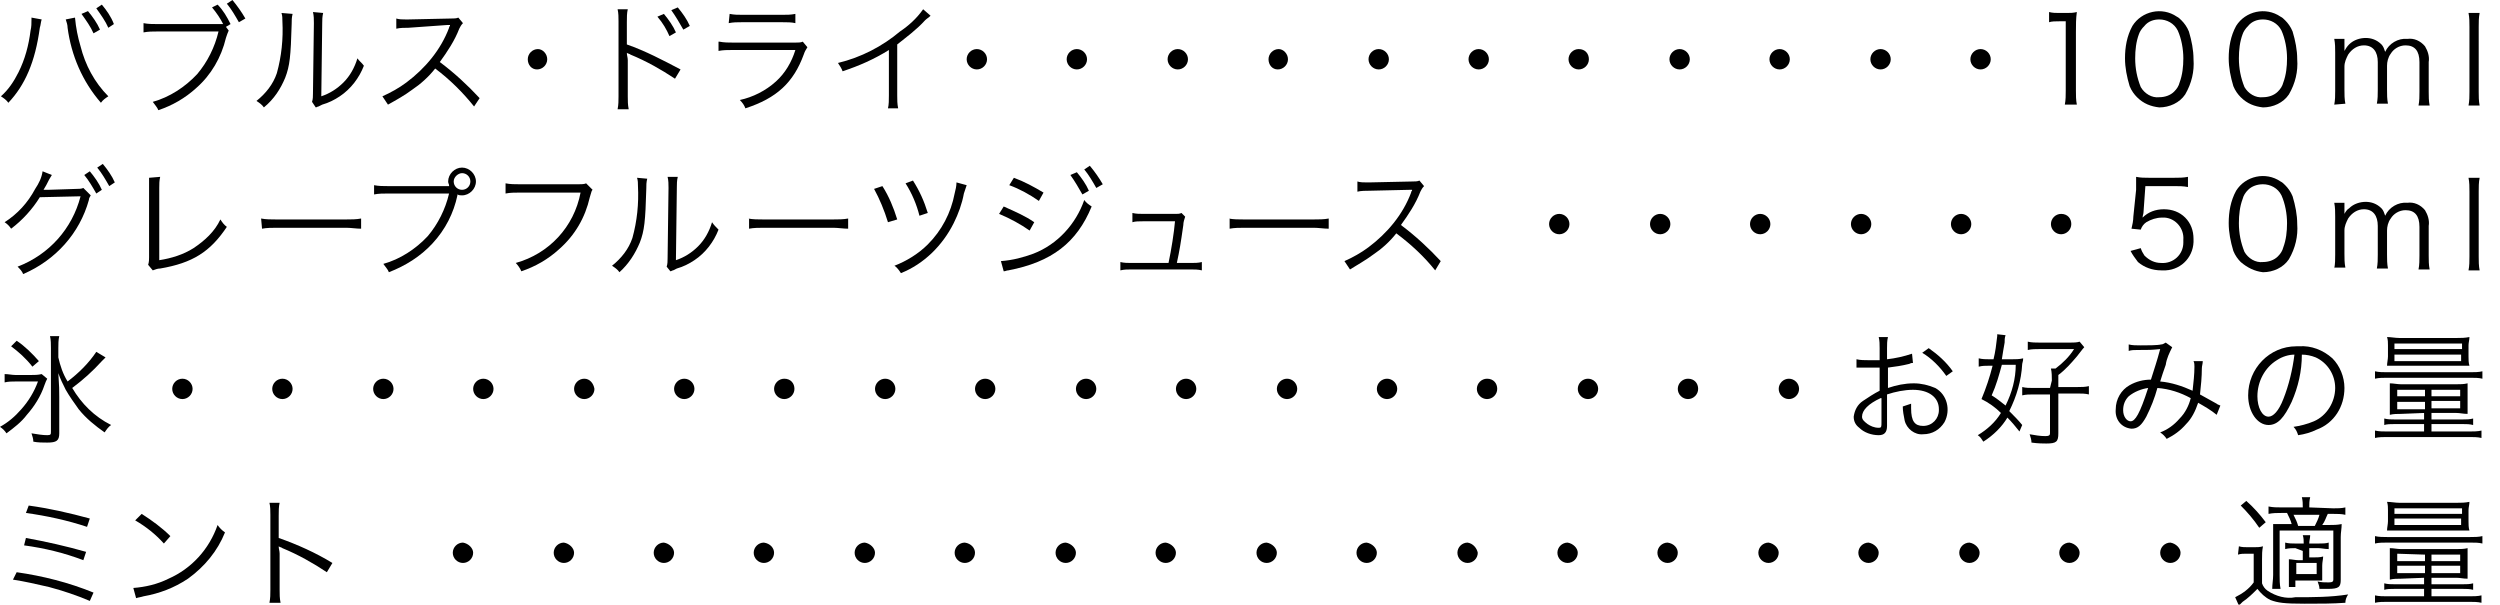 <?xml version="1.0" encoding="utf-8"?>
<!-- Generator: Adobe Illustrator 25.2.1, SVG Export Plug-In . SVG Version: 6.00 Build 0)  -->
<svg version="1.1" id="レイヤー_1" xmlns="http://www.w3.org/2000/svg" xmlns:xlink="http://www.w3.org/1999/xlink" x="0px"
	 y="0px" viewBox="0 0 270 65.3" style="enable-background:new 0 0 270 65.3;" xml:space="preserve">
<g id="レイヤー_2_1_">
	<g id="デザイン">
		<path d="M4.5,2.1C4.4,2.4,4.4,2.7,4.3,3c-0.5,3.7-1.6,6.2-3.4,8.1c-0.2-0.3-0.5-0.5-0.8-0.7c0.8-0.7,1.4-1.6,1.9-2.6
			c0.7-1.4,1.1-2.9,1.3-4.5c0.1-0.4,0.1-0.8,0.1-1.2c0-0.1,0-0.1,0-0.2L4.5,2.1z M8.1,1.9C8.2,3,8.4,4,8.7,5c0.5,2,1.5,3.9,3,5.4
			c-0.3,0.2-0.6,0.4-0.8,0.7C8.9,8.8,7.7,6,7.3,3c0-0.3-0.1-0.6-0.2-0.9L8.1,1.9z M9.5,1.2c0.5,0.6,1,1.3,1.3,2l-0.7,0.4
			C9.8,2.9,9.3,2.2,8.8,1.5L9.5,1.2z M11,0.5c0.5,0.6,1,1.3,1.3,2.1l-0.6,0.4c-0.3-0.7-0.8-1.4-1.3-2.1L11,0.5z"/>
		<path d="M24.7,3.3c-0.1,0.2-0.2,0.5-0.3,0.8c-0.5,2.1-1.6,4-3.2,5.4c-1.2,1.1-2.6,1.9-4.1,2.4c-0.1-0.3-0.4-0.6-0.6-0.9
			c1.8-0.5,3.5-1.6,4.8-3c1.1-1.3,1.9-2.9,2.3-4.6h-6.6c-0.5,0-1,0-1.5,0.1v-1c0.5,0.1,1,0.1,1.5,0.1h6.3c0.3,0,0.4,0,0.8,0
			c-0.3-0.6-0.7-1.2-1.2-1.8l0.6-0.3c0.6,0.6,1,1.3,1.4,2.1l-0.5,0.3L24.7,3.3z M25.1,0c0.5,0.6,1,1.3,1.4,2l-0.7,0.4
			c-0.4-0.7-0.8-1.4-1.3-2L25.1,0z"/>
		<path d="M31.6,1.5c-0.1,0.4-0.1,0.7-0.1,1.1c-0.1,3.5-0.2,4.5-0.7,5.8c-0.5,1.2-1.2,2.3-2.3,3.2c-0.2-0.3-0.5-0.5-0.8-0.7
			c1-0.8,1.8-1.8,2.2-3c0.5-1.8,0.7-3.7,0.6-5.6c0-0.3,0-0.6-0.1-0.9L31.6,1.5z M34.9,1.4c-0.1,0.4-0.1,0.8-0.1,1.1l-0.1,7.9
			c0.9-0.3,1.7-0.8,2.4-1.5c0.7-0.7,1.2-1.6,1.5-2.6c0.2,0.3,0.5,0.5,0.7,0.8c-0.5,1.3-1.4,2.5-2.6,3.3c-0.6,0.4-1.2,0.7-1.9,0.9
			c-0.2,0.1-0.2,0.1-0.4,0.2c-0.1,0-0.2,0.1-0.3,0.1L33.7,11c0.1-0.3,0.1-0.6,0.1-0.9l0.1-7.6c0-0.4,0-0.8-0.1-1.2L34.9,1.4z"/>
		<path d="M51.2,11.5C50,10,48.6,8.6,47,7.4c-0.7,0.9-1.6,1.7-2.5,2.3c-0.8,0.6-1.7,1.1-2.6,1.6c-0.2-0.3-0.4-0.6-0.6-0.9
			c0.9-0.4,1.8-0.9,2.6-1.5c2-1.5,3.7-3.5,4.6-5.9c0-0.1,0-0.1,0.1-0.2c0,0,0-0.1,0-0.1c-0.1,0-0.2,0-0.3,0L44.1,3
			c-0.4,0-0.9,0-1.3,0.1l0-1.1c0.3,0.1,0.7,0.1,1,0.1h0.3L48.7,2c0.3,0,0.6,0,0.8-0.1l0.5,0.6c-0.2,0.2-0.3,0.4-0.4,0.6
			c-0.5,1.3-1.3,2.5-2.1,3.6c1.6,1.2,3,2.5,4.3,3.9L51.2,11.5z"/>
		<path d="M59.1,6.4c0,0.6-0.5,1.1-1.1,1.1C57.4,7.5,57,7,57,6.4c0-0.6,0.5-1.1,1.1-1.1C58.6,5.3,59.1,5.8,59.1,6.4z"/>
		<path d="M66.7,11.8c0.1-0.5,0.1-0.9,0.1-1.4V2.3c0-0.4,0-0.9-0.1-1.3h1.1c-0.1,0.4-0.1,0.9-0.1,1.4v2.4c2,0.7,3.9,1.7,5.8,2.7
			l-0.6,1c-1.5-1-3.1-1.9-4.8-2.6c-0.1-0.1-0.3-0.1-0.4-0.2l0,0c0,0.3,0.1,0.5,0.1,0.8v3.9c0,0.5,0,0.9,0.1,1.4L66.7,11.8z
			 M71.7,1.5c0.5,0.6,1,1.3,1.3,2l-0.7,0.4C72,3.2,71.6,2.5,71,1.8L71.7,1.5z M73.2,0.8c0.5,0.6,1,1.3,1.3,2l-0.7,0.4
			c-0.4-0.7-0.8-1.4-1.3-2.1L73.2,0.8z"/>
		<path d="M77.7,4.5c0.5,0.1,1,0.1,1.5,0.1h6.7c0.3,0,0.6,0,0.8-0.1l0.5,0.6c-0.2,0.3-0.3,0.5-0.4,0.8c-1.1,3-2.9,4.7-6.3,5.8
			c-0.1-0.3-0.3-0.6-0.6-0.9c1.4-0.3,2.8-1,3.9-2c1-0.9,1.7-2.1,2.1-3.4h-6.8c-0.5,0-1,0-1.5,0.1V4.5z M78.8,1.5
			c0.5,0.1,0.9,0.1,1.4,0.1h4.3c0.5,0,0.9,0,1.4-0.1v1c-0.4-0.1-0.9-0.1-1.4-0.1h-4.4c-0.5,0-0.9,0-1.4,0.1L78.8,1.5z"/>
		<path d="M100.5,1.7c-0.2,0.2-0.4,0.3-0.6,0.5c-0.9,1-2,1.8-3,2.6v5.5c0,0.5,0,0.9,0.1,1.4h-1.1c0.1-0.4,0.1-0.9,0.1-1.4V5.4
			c-1.6,1-3.2,1.7-5,2.3c-0.1-0.3-0.3-0.6-0.5-0.9c2.5-0.6,4.8-1.8,6.7-3.4C98.1,2.8,99,2,99.7,1L100.5,1.7z"/>
		<path d="M5.6,18.9c-0.1,0.2-0.2,0.3-0.3,0.5c-0.2,0.4-0.4,0.8-0.6,1.1c0.2,0,0.3,0,0.5,0l3.1-0.1c0.2,0,0.5,0,0.7-0.1l0.8,0.8
			c-0.1,0.2-0.2,0.3-0.2,0.5c-1,3.6-3.6,6.5-7.1,8c-0.1-0.3-0.4-0.6-0.6-0.8c3.4-1.3,5.9-4.1,6.8-7.6l-4.4,0.1
			c-0.8,1.3-1.9,2.5-3.1,3.4c-0.2-0.3-0.4-0.5-0.7-0.7c1.4-0.9,2.5-2.1,3.3-3.6c0.4-0.6,0.7-1.2,0.8-1.9L5.6,18.9z M9.7,18.5
			c0.5,0.6,1,1.3,1.3,2l-0.6,0.4c-0.4-0.7-0.8-1.4-1.3-2L9.7,18.5z M11.1,17.7c0.5,0.6,1,1.3,1.3,2l-0.6,0.4c-0.4-0.7-0.8-1.4-1.3-2
			L11.1,17.7z"/>
		<path d="M17.3,19.1c-0.1,0.4-0.1,0.8-0.1,1.2l0,7.8c1.3-0.2,2.6-0.6,3.7-1.3c1.2-0.8,2.3-1.8,2.9-3.1c0.2,0.3,0.4,0.6,0.7,0.8
			c-1.8,2.7-3.7,3.9-7.2,4.5c-0.3,0-0.5,0.1-0.8,0.2l-0.5-0.6c0.1-0.3,0.1-0.6,0.1-0.8l0-7.4v-0.5c0-0.2,0-0.5,0-0.7L17.3,19.1z"/>
		<path d="M28.2,23.6c0.5,0.1,1.1,0.1,1.6,0.1h7.6c0.5,0,1.1,0,1.6-0.1v1.1c-0.5,0-1.1-0.1-1.6-0.1h-7.5c-0.5,0-1.1,0-1.6,0.1
			L28.2,23.6z"/>
		<path d="M48.5,20c0-0.1-0.1-0.2-0.1-0.4c0-0.8,0.7-1.5,1.5-1.5c0.8,0,1.5,0.7,1.5,1.5s-0.7,1.5-1.5,1.5c0,0,0,0,0,0
			c-0.2,0-0.3,0-0.5-0.1c0,0,0,0,0,0.1c-0.4,1.9-1.3,3.7-2.7,5.2c-1.3,1.4-2.9,2.4-4.7,3.1c-0.1-0.3-0.4-0.6-0.6-0.9
			c1.8-0.5,3.5-1.6,4.8-3c1.1-1.3,1.9-2.9,2.3-4.6h-6.6c-0.5,0-1,0-1.5,0.1v-1c0.5,0.1,1,0.1,1.5,0.1H48.5z M49,19.6
			c0,0.5,0.4,0.9,0.9,0.9c0.5,0,0.9-0.4,0.9-0.9c0-0.5-0.4-0.9-0.9-0.9c0,0,0,0,0,0C49.5,18.7,49,19.1,49,19.6z"/>
		<path d="M64,20.5c-0.1,0.1-0.1,0.1-0.3,0.8c-0.5,2.2-1.6,4.1-3.3,5.6c-1.2,1.1-2.6,1.9-4.1,2.4c-0.1-0.3-0.4-0.7-0.6-0.9
			c3.6-1,6.3-3.9,7-7.6h-6.6c-0.5,0-1,0-1.5,0.1v-1.1c0.5,0.1,1,0.1,1.5,0.1h6.4c0.3,0,0.6,0,0.8-0.1L64,20.5z"/>
		<path d="M69.9,19.3c-0.1,0.4-0.1,0.7-0.1,1.1c-0.1,3.5-0.2,4.5-0.7,5.8c-0.5,1.2-1.2,2.3-2.2,3.2c-0.2-0.3-0.5-0.5-0.8-0.7
			c1-0.8,1.8-1.8,2.2-3c0.5-1.8,0.7-3.7,0.6-5.6c0-0.3,0-0.6-0.1-0.9L69.9,19.3z M73.2,19.1c-0.1,0.4-0.1,0.8-0.1,1.1L73,28.1
			c0.9-0.3,1.7-0.8,2.4-1.5c0.7-0.7,1.2-1.6,1.5-2.6c0.2,0.3,0.4,0.5,0.7,0.8c-0.5,1.3-1.4,2.5-2.6,3.3c-0.6,0.4-1.2,0.7-1.9,0.9
			c-0.2,0.1-0.2,0.1-0.4,0.2c-0.1,0-0.2,0.1-0.3,0.1L72,28.8c0.1-0.3,0.1-0.6,0.1-0.9l0.1-7.6c0-0.4,0-0.8-0.1-1.2L73.2,19.1z"/>
		<path d="M80.8,23.6c0.5,0.1,1.1,0.1,1.6,0.1H90c0.5,0,1.1,0,1.6-0.1v1.1c-0.5,0-1.1-0.1-1.6-0.1h-7.5c-0.5,0-1.1,0-1.6,0.1V23.6z"
			/>
		<path d="M95.3,20.1c0.7,1.1,1.2,2.3,1.6,3.6L95.9,24c-0.4-1.3-0.9-2.5-1.5-3.6L95.3,20.1z M104.4,20c-0.1,0.3-0.2,0.6-0.3,0.9
			c-0.2,1.1-0.6,2.2-1.1,3.2c-1.2,2.4-3.2,4.4-5.7,5.4c-0.2-0.3-0.4-0.6-0.7-0.8c1.3-0.5,2.6-1.3,3.6-2.3c1.5-1.5,2.5-3.4,2.9-5.5
			c0.1-0.4,0.2-0.8,0.2-1.2L104.4,20z M98.6,19.5c0.7,1.1,1.2,2.2,1.6,3.5l-0.9,0.3c-0.3-1.2-0.8-2.4-1.5-3.5L98.6,19.5z"/>
		<path d="M108.4,22.3c1.1,0.5,2.3,1,3.3,1.7l-0.5,0.9c-1-0.7-2.1-1.3-3.3-1.8L108.4,22.3z M108.1,28.2L108.1,28.2
			c1.3-0.1,2.4-0.4,3.5-0.8c2.6-1,4.6-3.2,5.5-5.8c0.2,0.3,0.5,0.5,0.8,0.7c-1.6,3.9-4.3,6-9,6.9c-0.2,0-0.3,0.1-0.5,0.1L108.1,28.2
			z M109.5,19.2c1.1,0.4,2.2,1,3.2,1.6l-0.5,0.9c-1-0.7-2.1-1.3-3.2-1.7L109.5,19.2z M116.3,18.6c0.5,0.6,1,1.3,1.3,2l-0.7,0.4
			c-0.4-0.7-0.8-1.4-1.3-2.1L116.3,18.6z M117.7,17.9c0.5,0.6,1,1.3,1.4,2l-0.7,0.4c-0.4-0.7-0.8-1.4-1.3-2L117.7,17.9z"/>
		<path d="M128.6,28.4c0.4,0,0.8,0,1.2-0.1v0.9c-0.4-0.1-0.8-0.1-1.2-0.1h-6.4c-0.4,0-0.8,0-1.2,0.1v-0.9c0.4,0.1,0.8,0.1,1.2,0.1h4
			c0.3-1.4,0.6-3.3,0.7-4.5h-3.5c-0.4,0-0.8,0-1.1,0.1V23c0.4,0.1,0.8,0.1,1.2,0.1h3.5c0.2,0,0.4,0,0.6-0.1l0.4,0.4
			c-0.1,0.3-0.2,0.6-0.2,0.9c-0.3,2.1-0.4,2.7-0.7,4.1L128.6,28.4z"/>
		<path d="M132.7,23.6c0.5,0.1,1.1,0.1,1.6,0.1h7.6c0.5,0,1.1,0,1.6-0.1v1.1c-0.5,0-1.1-0.1-1.6-0.1h-7.5c-0.5,0-1.1,0-1.6,0.1V23.6
			z"/>
		<path d="M155,29.2c-1.2-1.5-2.6-2.8-4.2-4c-0.7,0.9-1.6,1.7-2.5,2.3c-0.8,0.6-1.7,1.1-2.5,1.6c-0.2-0.3-0.4-0.6-0.6-0.9
			c0.9-0.4,1.8-0.9,2.6-1.5c2-1.5,3.7-3.5,4.6-5.9c0-0.1,0-0.1,0.1-0.2c0,0,0-0.1,0-0.1c-0.1,0-0.2,0-0.3,0l-4.3,0.1
			c-0.4,0-0.9,0-1.3,0.1l0-1.1c0.3,0.1,0.7,0.1,1,0.1h0.3l4.6-0.1c0.3,0,0.6,0,0.8-0.1l0.5,0.6c-0.2,0.2-0.3,0.4-0.4,0.6
			c-0.5,1.3-1.3,2.5-2.1,3.6c1.6,1.2,3,2.5,4.3,3.9L155,29.2z"/>
		<path d="M5.1,40.9c-0.1,0.2-0.2,0.4-0.3,0.7c-0.4,1.2-1.1,2.3-1.9,3.2c-0.6,0.8-1.4,1.4-2.2,2c-0.2-0.3-0.4-0.5-0.7-0.7
			c0.9-0.5,1.6-1.1,2.3-1.9c0.8-0.9,1.4-1.9,1.8-3H1.7c-0.4,0-0.8,0-1.2,0.1v-0.9c0.4,0,0.8,0.1,1.2,0.1h1.6c0.4,0,0.8,0,1.2-0.1
			L5.1,40.9z M1.8,36.8c0.9,0.6,1.7,1.4,2.4,2.2l-0.7,0.6c-0.7-0.9-1.5-1.6-2.3-2.2L1.8,36.8z M11.4,38.6c-0.1,0.1-0.3,0.3-0.4,0.4
			c-1,1.1-2,2-3.2,2.9c1,1.7,2.4,3.1,4.2,4c-0.3,0.2-0.5,0.5-0.7,0.8c-1-0.7-2-1.5-2.8-2.5c-0.5-0.7-1-1.4-1.4-2.1
			c-0.3-0.6-0.6-1.2-0.8-1.8c0.1,1.4,0.1,1.9,0.1,2.6v3.9c0,0.8-0.3,1-1.3,1c-0.5,0-1,0-1.5-0.1c0-0.3-0.1-0.6-0.2-0.9
			c0.6,0.1,1.2,0.2,1.7,0.2c0.4,0,0.4-0.1,0.4-0.4v-9c0-0.4,0-0.9-0.1-1.3h1c-0.1,0.4-0.1,0.9-0.1,1.3v1c0.2,0.9,0.5,1.8,1,2.6
			c1.2-0.9,2.3-2,3.1-3.2L11.4,38.6z"/>
		<path d="M1.8,61.8c2.8,0.4,5.6,1.1,8.3,2.2l-0.4,0.9c-1.4-0.6-2.9-1.1-4.4-1.5c-1.3-0.3-2.6-0.6-3.9-0.8L1.8,61.8z M2.8,58.1
			C5,58.5,7.2,59,9.3,59.6l-0.3,0.9c-2.1-0.8-4.2-1.3-6.4-1.6L2.8,58.1z M3.1,54.6c2.2,0.3,4.4,0.8,6.6,1.4l-0.3,0.9
			c-2.1-0.7-4.4-1.2-6.6-1.5L3.1,54.6z"/>
		<path d="M14.4,63.5c1.3-0.1,2.6-0.4,3.8-1c2.5-1.1,4.4-3.2,5.3-5.8c0.2,0.3,0.5,0.6,0.8,0.8c-0.8,2-2.2,3.7-4,5
			c-1.5,1-3.1,1.6-4.8,1.9c-0.3,0.1-0.5,0.1-0.8,0.2L14.4,63.5z M15.3,55.5c1.1,0.7,2.2,1.5,3.1,2.4l-0.7,0.8
			c-0.9-1-1.9-1.8-3.1-2.5L15.3,55.5z"/>
		<path d="M29.1,65.1c0.1-0.5,0.1-0.9,0.1-1.4v-8.1c0-0.4,0-0.9-0.1-1.3h1.1c-0.1,0.4-0.1,0.9-0.1,1.4v2.4c2,0.7,4,1.6,5.8,2.7
			l-0.6,1c-1.5-1-3.1-1.9-4.8-2.6c-0.1-0.1-0.3-0.1-0.4-0.2l0,0c0,0.3,0.1,0.5,0.1,0.8v3.9c0,0.5,0,0.9,0.1,1.4L29.1,65.1z"/>
		<path d="M106.6,6.4c0,0.6-0.5,1.1-1.1,1.1c-0.6,0-1.1-0.5-1.1-1.1c0-0.6,0.5-1.1,1.1-1.1C106.1,5.3,106.6,5.8,106.6,6.4z"/>
		<path d="M117.4,6.4c0,0.6-0.5,1.1-1.1,1.1s-1.1-0.5-1.1-1.1c0-0.6,0.5-1.1,1.1-1.1C116.9,5.3,117.4,5.8,117.4,6.4z"/>
		<path d="M128.3,6.4c0,0.6-0.5,1.1-1.1,1.1s-1.1-0.5-1.1-1.1c0-0.6,0.5-1.1,1.1-1.1C127.8,5.3,128.3,5.8,128.3,6.4z"/>
		<path d="M139.1,6.4c0,0.6-0.5,1.1-1.1,1.1S137,7,137,6.4c0-0.6,0.5-1.1,1.1-1.1C138.6,5.3,139.1,5.8,139.1,6.4z"/>
		<path d="M150,6.4c0,0.6-0.5,1.1-1.1,1.1s-1.1-0.5-1.1-1.1c0-0.6,0.5-1.1,1.1-1.1C149.5,5.3,150,5.8,150,6.4z"/>
		<path d="M160.8,6.4c0,0.6-0.5,1.1-1.1,1.1s-1.1-0.5-1.1-1.1c0-0.6,0.5-1.1,1.1-1.1C160.3,5.3,160.8,5.8,160.8,6.4z"/>
		<path d="M171.6,6.4c0,0.6-0.5,1.1-1.1,1.1s-1.1-0.5-1.1-1.1c0-0.6,0.5-1.1,1.1-1.1C171.2,5.3,171.6,5.8,171.6,6.4z"/>
		<path d="M182.5,6.4c0,0.6-0.5,1.1-1.1,1.1s-1.1-0.5-1.1-1.1c0-0.6,0.5-1.1,1.1-1.1C182,5.3,182.5,5.8,182.5,6.4z"/>
		<path d="M193.3,6.4c0,0.6-0.5,1.1-1.1,1.1s-1.1-0.5-1.1-1.1c0-0.6,0.5-1.1,1.1-1.1C192.8,5.3,193.3,5.8,193.3,6.4z"/>
		<path d="M204.2,6.4c0,0.6-0.5,1.1-1.1,1.1c-0.6,0-1.1-0.5-1.1-1.1c0-0.6,0.5-1.1,1.1-1.1C203.7,5.3,204.2,5.8,204.2,6.4z"/>
		<path d="M215,6.4c0,0.6-0.5,1.1-1.1,1.1s-1.1-0.5-1.1-1.1c0-0.6,0.5-1.1,1.1-1.1C214.5,5.3,215,5.8,215,6.4z"/>
		<path d="M221.3,1.3c0.4,0.1,0.7,0.1,1.1,0.1h0.8c0.4,0,0.7,0,1.1-0.1c-0.1,0.7-0.1,1.4-0.1,2.2v6.3c0,0.5,0,1,0.1,1.5H223
			c0.1-0.5,0.1-1,0.1-1.5V2.3h-0.7c-0.4,0-0.8,0-1.1,0.1L221.3,1.3z"/>
		<path d="M230.8,10.5c-0.3-0.3-0.6-0.7-0.8-1.2c-0.3-1-0.5-2-0.5-3c0-1.2,0.2-2.4,0.8-3.5c1-1.6,3.2-2.1,4.8-1
			c0.2,0.1,0.3,0.2,0.5,0.4c0.3,0.3,0.6,0.7,0.8,1.2c0.3,1,0.5,2,0.5,3c0.1,1.3-0.2,2.6-0.9,3.8c-0.6,0.9-1.7,1.4-2.8,1.4
			C232.3,11.5,231.5,11.2,230.8,10.5z M231.6,2.8c-0.3,0.3-0.5,0.6-0.6,0.9c-0.3,0.8-0.4,1.7-0.4,2.6c0,1.1,0.2,2.1,0.6,3.1
			c0.4,0.7,1.2,1.2,2,1.1c0.6,0,1.2-0.2,1.6-0.6c0.3-0.3,0.5-0.6,0.6-1c0.3-0.8,0.4-1.7,0.4-2.6c0-1-0.2-2.1-0.6-3
			c-0.4-0.8-1.2-1.2-2-1.2C232.6,2.1,232,2.3,231.6,2.8L231.6,2.8z"/>
		<path d="M242,10.5c-0.3-0.3-0.6-0.7-0.8-1.2c-0.3-1-0.5-2-0.5-3c0-1.2,0.2-2.4,0.8-3.5c1-1.6,3.2-2.1,4.8-1
			c0.2,0.1,0.3,0.2,0.5,0.4c0.3,0.3,0.6,0.7,0.8,1.2c0.3,1,0.5,2,0.5,3c0.1,1.3-0.2,2.6-0.9,3.8c-0.6,0.9-1.7,1.4-2.8,1.4
			C243.5,11.5,242.7,11.2,242,10.5z M242.8,2.8c-0.3,0.3-0.5,0.6-0.6,0.9c-0.3,0.8-0.4,1.7-0.4,2.6c0,1.1,0.2,2.1,0.6,3.1
			c0.4,0.7,1.2,1.2,2,1.1c0.6,0,1.2-0.2,1.6-0.6c0.3-0.3,0.5-0.6,0.6-1c0.3-0.8,0.4-1.7,0.4-2.6c0-1-0.2-2.1-0.6-3
			c-0.4-0.8-1.2-1.2-2-1.2C243.8,2.1,243.2,2.3,242.8,2.8z"/>
		<path d="M252.1,11.3c0.1-0.5,0.1-1,0.1-1.5V5.7c0-0.5,0-1-0.1-1.5h1.1V5c0,0.1,0,0.2,0,0.5c0.1-0.2,0.3-0.5,0.5-0.7
			c0.5-0.5,1.2-0.7,1.8-0.7c0.6,0,1.2,0.2,1.7,0.7c0.2,0.2,0.3,0.5,0.4,0.8c0.4-0.9,1.4-1.5,2.4-1.4c0.7-0.1,1.4,0.2,1.9,0.8
			c0.3,0.5,0.5,1.1,0.4,1.7v3.2c0,0.5,0,1,0.1,1.5h-1.2c0.1-0.5,0.1-1,0.1-1.5V6.7c0-1.2-0.5-1.8-1.5-1.8c-0.7,0-1.3,0.4-1.6,0.9
			c-0.3,0.4-0.4,0.9-0.4,1.3v2.6c0,0.5,0,1,0.1,1.5h-1.2c0.1-0.5,0.1-1,0.1-1.5V6.7c0-1.1-0.5-1.8-1.5-1.8c-0.7,0-1.3,0.4-1.7,1
			c-0.2,0.4-0.4,0.8-0.4,1.3v2.5c0,0.5,0,1,0.1,1.5L252.1,11.3z"/>
		<path d="M267.8,1.4c-0.1,0.5-0.1,1-0.1,1.5v7c0,0.5,0,1,0.1,1.5h-1.2c0.1-0.5,0.1-1,0.1-1.5v-7c0-0.5,0-1-0.1-1.5L267.8,1.4z"/>
		<path d="M169.5,24.2c0,0.6-0.5,1.1-1.1,1.1c-0.6,0-1.1-0.5-1.1-1.1s0.5-1.1,1.1-1.1l0,0C169,23.1,169.5,23.6,169.5,24.2z"/>
		<path d="M180.4,24.2c0,0.6-0.5,1.1-1.1,1.1c-0.6,0-1.1-0.5-1.1-1.1c0-0.6,0.5-1.1,1.1-1.1C179.9,23.1,180.4,23.6,180.4,24.2z"/>
		<path d="M191.2,24.2c0,0.6-0.5,1.1-1.1,1.1c-0.6,0-1.1-0.5-1.1-1.1s0.5-1.1,1.1-1.1l0,0C190.7,23.1,191.2,23.6,191.2,24.2z"/>
		<path d="M202.1,24.2c0,0.6-0.5,1.1-1.1,1.1c-0.6,0-1.1-0.5-1.1-1.1c0-0.6,0.5-1.1,1.1-1.1C201.6,23.1,202.1,23.6,202.1,24.2z"/>
		<path d="M212.9,24.2c0,0.6-0.5,1.1-1.1,1.1c-0.6,0-1.1-0.5-1.1-1.1s0.5-1.1,1.1-1.1l0,0C212.4,23.1,212.9,23.6,212.9,24.2z"/>
		<path d="M223.7,24.2c0,0.6-0.5,1.1-1.1,1.1c-0.6,0-1.1-0.5-1.1-1.1s0.5-1.1,1.1-1.1l0,0C223.3,23.1,223.7,23.6,223.7,24.2z"/>
		<path d="M231.5,22.9c0,0.2-0.1,0.4-0.1,0.6c0.6-0.6,1.4-0.9,2.3-0.9c0.9,0,1.7,0.3,2.3,0.9c0.6,0.6,0.9,1.4,0.9,2.3
			c0.1,1.8-1.2,3.3-3,3.4c-0.2,0-0.3,0-0.5,0c-0.9,0-1.8-0.3-2.5-0.9c-0.3-0.4-0.6-0.8-0.8-1.2l1.1-0.3c0.1,0.3,0.2,0.5,0.4,0.8
			c0.5,0.5,1.1,0.8,1.8,0.8c1.3,0.1,2.4-0.9,2.4-2.2c0-0.1,0-0.2,0-0.3c0.1-1.2-0.8-2.3-2-2.4c-0.1,0-0.2,0-0.3,0
			c-0.6,0-1.2,0.2-1.7,0.5c-0.3,0.2-0.5,0.5-0.6,0.8l-1-0.1c0.1-0.4,0.2-0.9,0.2-1.3l0.3-2.9c0-0.4,0-0.5,0-0.8c0-0.2,0-0.4,0-0.6
			c0.5,0.1,0.9,0.1,1.4,0.1h2.7c0.5,0,1,0,1.5-0.1v1.1c-0.5-0.1-1-0.1-1.5-0.1h-3.1L231.5,22.9z"/>
		<path d="M242,28.3c-0.3-0.3-0.6-0.7-0.8-1.2c-0.3-1-0.5-2-0.5-3c0-1.2,0.2-2.4,0.8-3.5c1-1.6,3.2-2.1,4.8-1
			c0.2,0.1,0.3,0.2,0.5,0.4c0.3,0.3,0.6,0.7,0.8,1.2c0.3,1,0.5,2,0.5,3c0.1,1.3-0.2,2.6-0.9,3.8c-0.6,0.9-1.7,1.4-2.8,1.4
			C243.5,29.3,242.7,28.9,242,28.3z M242.8,20.5c-0.3,0.3-0.5,0.6-0.6,1c-0.3,0.8-0.4,1.7-0.4,2.6c0,1.1,0.2,2.1,0.6,3.1
			c0.4,0.7,1.2,1.2,2,1.1c0.6,0,1.2-0.2,1.6-0.6c0.3-0.3,0.5-0.6,0.6-1c0.3-0.8,0.4-1.7,0.4-2.6c0-1-0.2-2.1-0.6-3
			c-0.4-0.8-1.2-1.2-2-1.2C243.8,19.9,243.2,20.1,242.8,20.5z"/>
		<path d="M252.1,29c0.1-0.5,0.1-1,0.1-1.5v-4.1c0-0.5,0-1-0.1-1.5h1.1v0.7c0,0.1,0,0.2,0,0.5c0.1-0.2,0.3-0.5,0.5-0.6
			c0.5-0.5,1.2-0.7,1.8-0.7c0.6,0,1.2,0.2,1.7,0.7c0.2,0.2,0.3,0.5,0.4,0.8c0.4-0.9,1.4-1.5,2.4-1.4c0.7-0.1,1.4,0.2,1.9,0.8
			c0.3,0.5,0.5,1.1,0.4,1.7v3.2c0,0.5,0,1,0.1,1.5h-1.2c0.1-0.5,0.1-1,0.1-1.5v-3.1c0-1.2-0.5-1.8-1.5-1.8c-0.7,0-1.3,0.4-1.6,0.9
			c-0.3,0.4-0.4,0.9-0.4,1.3v2.6c0,0.5,0,1,0.1,1.5h-1.2c0.1-0.5,0.1-1,0.1-1.5v-3.1c0-1.1-0.5-1.8-1.5-1.8c-0.7,0-1.3,0.4-1.7,1
			c-0.2,0.4-0.4,0.8-0.4,1.3v2.5c0,0.5,0,1,0.1,1.5H252.1z"/>
		<path d="M267.8,19.2c-0.1,0.5-0.1,1-0.1,1.5v7c0,0.5,0,1,0.1,1.5h-1.2c0.1-0.5,0.1-1,0.1-1.5v-7c0-0.5,0-1-0.1-1.5H267.8z"/>
		<path d="M20.8,42c0,0.6-0.5,1.1-1.1,1.1s-1.1-0.5-1.1-1.1s0.5-1.1,1.1-1.1c0,0,0,0,0,0C20.3,40.9,20.8,41.4,20.8,42z"/>
		<path d="M31.6,42c0,0.6-0.5,1.1-1.1,1.1s-1.1-0.5-1.1-1.1s0.5-1.1,1.1-1.1c0,0,0,0,0,0C31.1,40.9,31.6,41.4,31.6,42z"/>
		<path d="M42.5,42c0,0.6-0.5,1.1-1.1,1.1c-0.6,0-1.1-0.5-1.1-1.1c0-0.6,0.5-1.1,1.1-1.1c0,0,0,0,0,0C42,40.9,42.5,41.4,42.5,42z"/>
		<path d="M53.3,42c0,0.6-0.5,1.1-1.1,1.1c-0.6,0-1.1-0.5-1.1-1.1c0-0.6,0.5-1.1,1.1-1.1c0,0,0,0,0,0C52.8,40.9,53.3,41.4,53.3,42z"
			/>
		<path d="M64.2,42c0,0.6-0.5,1.1-1.1,1.1S62,42.6,62,42s0.5-1.1,1.1-1.1c0,0,0,0,0,0C63.7,40.9,64.1,41.4,64.2,42z"/>
		<path d="M75,42c0,0.6-0.5,1.1-1.1,1.1c-0.6,0-1.1-0.5-1.1-1.1c0-0.6,0.5-1.1,1.1-1.1c0,0,0,0,0,0C74.5,40.9,75,41.4,75,42z"/>
		<path d="M85.8,42c0,0.6-0.5,1.1-1.1,1.1c-0.6,0-1.1-0.5-1.1-1.1c0-0.6,0.5-1.1,1.1-1.1c0,0,0,0,0,0C85.4,40.9,85.8,41.4,85.8,42z"
			/>
		<path d="M96.7,42c0,0.6-0.5,1.1-1.1,1.1c-0.6,0-1.1-0.5-1.1-1.1c0-0.6,0.5-1.1,1.1-1.1c0,0,0,0,0,0C96.2,40.9,96.7,41.4,96.7,42z"
			/>
		<path d="M107.5,42c0,0.6-0.5,1.1-1.1,1.1c-0.6,0-1.1-0.5-1.1-1.1c0-0.6,0.5-1.1,1.1-1.1c0,0,0,0,0,0C107,40.9,107.5,41.4,107.5,42
			z"/>
		<path d="M118.4,42c0,0.6-0.5,1.1-1.1,1.1c-0.6,0-1.1-0.5-1.1-1.1c0-0.6,0.5-1.1,1.1-1.1C117.9,40.9,118.4,41.4,118.4,42z"/>
		<path d="M129.2,42c0,0.6-0.5,1.1-1.1,1.1c-0.6,0-1.1-0.5-1.1-1.1c0-0.6,0.5-1.1,1.1-1.1C128.7,40.9,129.2,41.4,129.2,42z"/>
		<path d="M140.1,42c0,0.6-0.5,1.1-1.1,1.1s-1.1-0.5-1.1-1.1c0-0.6,0.5-1.1,1.1-1.1c0,0,0,0,0,0C139.6,40.9,140.1,41.4,140.1,42z"/>
		<path d="M150.9,42c0,0.6-0.5,1.1-1.1,1.1c-0.6,0-1.1-0.5-1.1-1.1s0.5-1.1,1.1-1.1c0,0,0,0,0,0C150.4,40.9,150.9,41.4,150.9,42z"/>
		<path d="M161.7,42c0,0.6-0.5,1.1-1.1,1.1c-0.6,0-1.1-0.5-1.1-1.1s0.5-1.1,1.1-1.1c0,0,0,0,0,0C161.3,40.9,161.7,41.4,161.7,42z"/>
		<path d="M172.6,42c0,0.6-0.5,1.1-1.1,1.1c-0.6,0-1.1-0.5-1.1-1.1s0.5-1.1,1.1-1.1c0,0,0,0,0,0C172.1,40.9,172.6,41.4,172.6,42z"/>
		<path d="M183.4,42c0,0.6-0.5,1.1-1.1,1.1c-0.6,0-1.1-0.5-1.1-1.1c0-0.6,0.5-1.1,1.1-1.1C183,40.9,183.4,41.4,183.4,42z"/>
		<path d="M194.3,42c0,0.6-0.5,1.1-1.1,1.1c-0.6,0-1.1-0.5-1.1-1.1s0.5-1.1,1.1-1.1c0,0,0,0,0,0C193.8,40.9,194.3,41.4,194.3,42z"/>
		<path d="M206.6,39.2c-0.2,0-0.2,0-0.4,0.1c-0.8,0.2-1.5,0.3-2.3,0.4v2.2c0.9-0.3,1.8-0.5,2.8-0.5c0.8,0,1.6,0.2,2.3,0.5
			c1.3,0.7,1.7,2.4,1,3.7c-0.5,0.8-1.3,1.3-2.3,1.3c-0.9,0.1-1.8-0.6-2-1.5c-0.1-0.5-0.2-1-0.2-1.5c0.3-0.1,0.6-0.2,0.9-0.3
			c0,0.2,0,0.3,0,0.5c0,1.4,0.4,1.9,1.3,1.9c1,0,1.7-0.8,1.7-1.7c0,0,0-0.1,0-0.1c0-1.3-1.1-2.1-2.8-2.1c-0.9,0-1.9,0.2-2.8,0.5V46
			c0,0.7-0.3,1-0.9,1c-0.8,0-1.6-0.3-2.1-0.8c-0.4-0.3-0.6-0.7-0.6-1.2c0.1-0.7,0.4-1.3,1-1.7c0.6-0.4,1.2-0.8,1.8-1.1v-2.5
			c-0.1,0-0.1,0-0.5,0c-0.2,0-0.5,0-0.8,0c-0.2,0-0.5,0-0.7,0h-0.5v-0.9c0.4,0.1,0.9,0.1,1.3,0.1c0.4,0,0.9,0,1.2,0v-1.3
			c0-0.4,0-0.8-0.1-1.2h1c-0.1,0.4-0.1,0.8-0.1,1.2v1.2c0.9-0.1,1.8-0.3,2.7-0.6L206.6,39.2z M203.1,43c-1.3,0.6-2,1.3-2,2
			c0,0.3,0.2,0.5,0.6,0.8c0.3,0.2,0.7,0.4,1.2,0.4c0.3,0,0.3-0.1,0.3-0.6V43z M210.2,40.6c-0.7-1-1.6-1.9-2.6-2.5l0.7-0.5
			c1,0.7,1.9,1.5,2.6,2.5L210.2,40.6z"/>
		<path d="M218.1,46.6c-0.4-0.5-0.8-1-1.3-1.5c-0.6,1-1.5,1.9-2.6,2.6c-0.2-0.3-0.3-0.5-0.6-0.7c1-0.6,1.9-1.4,2.5-2.4
			c-0.6-0.6-1.3-1.1-2.1-1.5c0.5-1.2,0.9-2.4,1.2-3.6h-0.4c-0.4,0-0.7,0-1.1,0.1v-0.9c0.4,0.1,0.8,0.1,1.1,0.1h0.5
			c0.2-0.8,0.3-1.6,0.4-2.5c0-0.1,0-0.1,0-0.2l0.9,0.1c-0.1,0.3-0.1,0.5-0.1,0.8c-0.1,0.5-0.2,1.2-0.3,1.8h1.1c0.4,0,0.8,0,1.2-0.1
			c0,0.2,0,0.2-0.1,0.6c-0.1,1.8-0.6,3.5-1.4,5.1c0.5,0.5,1,1,1.4,1.5L218.1,46.6z M216.2,39.4c-0.3,1.1-0.6,2.2-1.1,3.3
			c0.5,0.3,1,0.7,1.5,1.1c0.7-1.4,1.1-2.9,1.1-4.4L216.2,39.4z M221.6,41.1c0-0.4,0-0.9-0.1-1.3h0.5c0.8-0.6,1.5-1.3,2-2.1h-3.7
			c-0.4,0-0.9,0-1.3,0.1v-0.9c0.4,0.1,0.9,0.1,1.3,0.1h3.3c0.3,0,0.7,0,1-0.1l0.5,0.6c-0.1,0.1-0.1,0.1-0.8,1c-0.6,0.7-1.2,1.4-2,2
			v1.3h2.1c0.4,0,0.8,0,1.2-0.1v0.9c-0.4-0.1-0.8-0.1-1.2-0.1h-2.1v4.3c0,0.9-0.2,1.1-1.3,1.1c-0.3,0-0.9,0-1.6-0.1
			c0-0.3-0.1-0.6-0.2-0.9c0.6,0.1,1.1,0.2,1.7,0.2c0.4,0,0.5-0.1,0.5-0.3v-4.2h-1.8c-0.4,0-0.8,0-1.2,0.1v-0.9
			c0.4,0.1,0.8,0.1,1.2,0.1h1.8L221.6,41.1z"/>
		<path d="M229.9,37.2c0.4,0.1,0.8,0.1,1.3,0.1c0.7,0,1.8,0,2.2-0.1c0.2,0,0.3-0.1,0.5-0.2l0.7,0.5c-0.3,0.6-0.6,1.2-0.7,1.9
			c-0.3,0.9-0.4,1.1-0.6,1.8c1.2,0.1,2.4,0.5,3.5,1c0.1-0.9,0.2-1.8,0.2-2.6c0-0.2,0-0.4-0.1-0.6l1,0c0,0.3-0.1,0.5-0.1,0.8
			c0,0.9-0.1,1.9-0.2,2.8c0.7,0.4,1.1,0.6,1.8,1c0.1,0.1,0.2,0.1,0.4,0.2l-0.4,1c-0.6-0.5-1.3-0.9-2-1.3c-0.3,0.9-0.7,1.7-1.3,2.3
			c-0.6,0.7-1.3,1.2-2.1,1.6c-0.2-0.3-0.4-0.5-0.7-0.7c0.8-0.3,1.5-0.8,2.1-1.5c0.6-0.6,1-1.4,1.2-2.2c-1.1-0.6-2.3-1-3.6-1.1
			c-0.3,1.1-0.7,2.1-1.2,3.1c-0.5,0.9-0.9,1.3-1.6,1.3c-1.1-0.1-1.8-1-1.7-2.1c0,0,0,0,0,0c0-1.1,0.6-2.1,1.5-2.6
			c0.7-0.4,1.5-0.6,2.3-0.6c0.4-1.3,0.6-1.8,1-3.3c-1,0.1-1.2,0.1-2.5,0.1c-0.3,0-0.6,0-0.9,0.1L229.9,37.2z M229.9,42.8
			c-0.4,0.4-0.6,0.9-0.6,1.5c0,0.7,0.4,1.2,0.8,1.2c0.5,0,1-0.8,1.9-3.6C231.3,42,230.5,42.3,229.9,42.8z"/>
		<path d="M247.5,43.4c-0.8,1.7-1.5,2.5-2.5,2.5c-1.2,0-2.2-1.4-2.2-3.2c0-2.9,2.3-5.3,5.2-5.3c0.1,0,0.2,0,0.3,0
			c1.3-0.1,2.6,0.4,3.6,1.3c0.8,0.8,1.3,2,1.3,3.2c0,2-1.1,3.8-3,4.5c-0.6,0.3-1.3,0.5-2,0.6c-0.1-0.3-0.2-0.6-0.5-0.9
			c0.7-0.1,1.5-0.3,2.2-0.6c1.4-0.6,2.3-2.1,2.3-3.6c0-1.4-0.8-2.7-2.1-3.3c-0.5-0.2-1-0.3-1.5-0.3
			C248.6,40.1,248.2,41.8,247.5,43.4z M245.9,38.9c-1.3,0.8-2.1,2.3-2.1,3.9c0,1.2,0.5,2.2,1.2,2.2c0.5,0,1.1-0.6,1.6-1.9
			c0.6-1.5,1-3.2,1.2-4.8C247.2,38.3,246.5,38.5,245.9,38.9z"/>
		<path d="M256.5,40.1c0.4,0.1,0.9,0.1,1.3,0.1h9c0.4,0,0.9,0,1.3-0.1v0.8c-0.4-0.1-0.8-0.1-1.3-0.1h-9c-0.4,0-0.9,0-1.3,0.1V40.1z
			 M259.3,44.7c-0.4,0-0.8,0-1.2,0.1c0-0.3,0-0.7,0-1.1v-1.4c0-0.4,0-0.6,0-0.9c0.4,0,0.8,0.1,1.2,0.1h6c0.4,0,0.8,0,1.2-0.1
			c0,0.3,0,0.6,0,0.9v1.4c0,0.3,0,0.7,0,1c-0.5,0-0.8-0.1-1.2-0.1h-2.7v0.7h3.4c0.4,0,0.7,0,1.1-0.1v0.7c-0.4-0.1-0.7-0.1-1.1-0.1
			h-3.4v0.8h4.1c0.4,0,0.9,0,1.3-0.1v0.8c-0.4-0.1-0.9-0.1-1.3-0.1h-8.9c-0.4,0-0.9,0-1.3,0.1v-0.8c0.4,0.1,0.9,0.1,1.3,0.1h4v-0.8
			h-3.2c-0.4,0-0.8,0-1.1,0.1v-0.7c0.4,0.1,0.7,0.1,1.1,0.1h3.2v-0.7L259.3,44.7z M259.1,39.5c-0.7,0-1,0-1.3,0c0-0.3,0.1-0.7,0.1-1
			v-1.2c0-0.3,0-0.6-0.1-0.9c0.4,0,0.9,0.1,1.3,0.1h6.3c0.4,0,0.8,0,1.3-0.1c0,0.3-0.1,0.6-0.1,0.9v1.2c0,0.3,0,0.7,0.1,1
			c-0.3,0-0.5,0-1.3,0L259.1,39.5z M258.6,37.7h7.3v-0.6h-7.3V37.7z M258.6,39h7.2v-0.7h-7.2V39z M258.9,42.1v0.7h3v-0.7H258.9z
			 M258.9,43.4v0.8h3v-0.8H258.9z M262.6,42.8h3.1v-0.7h-3.1V42.8z M262.6,44.1h3.1v-0.8h-3.1V44.1z"/>
		<path d="M51.1,59.7c0,0.6-0.5,1.1-1.1,1.1c-0.6,0-1.1-0.5-1.1-1.1c0-0.6,0.5-1.1,1.1-1.1C50.6,58.7,51.1,59.2,51.1,59.7z"/>
		<path d="M62,59.7c0,0.6-0.5,1.1-1.1,1.1s-1.1-0.5-1.1-1.1c0-0.6,0.5-1.1,1.1-1.1c0,0,0,0,0,0C61.5,58.7,62,59.2,62,59.7z"/>
		<path d="M72.8,59.7c0,0.6-0.5,1.1-1.1,1.1s-1.1-0.5-1.1-1.1c0-0.6,0.5-1.1,1.1-1.1C72.3,58.7,72.8,59.2,72.8,59.7z"/>
		<path d="M83.6,59.7c0,0.6-0.5,1.1-1.1,1.1s-1.1-0.5-1.1-1.1c0-0.6,0.5-1.1,1.1-1.1C83.2,58.7,83.6,59.2,83.6,59.7z"/>
		<path d="M94.5,59.7c0,0.6-0.5,1.1-1.1,1.1s-1.1-0.5-1.1-1.1c0-0.6,0.5-1.1,1.1-1.1C94,58.7,94.5,59.2,94.5,59.7z"/>
		<path d="M105.3,59.7c0,0.6-0.5,1.1-1.1,1.1s-1.1-0.5-1.1-1.1c0-0.6,0.5-1.1,1.1-1.1C104.9,58.7,105.3,59.2,105.3,59.7z"/>
		<path d="M116.2,59.7c0,0.6-0.5,1.1-1.1,1.1s-1.1-0.5-1.1-1.1c0-0.6,0.5-1.1,1.1-1.1C115.7,58.7,116.2,59.2,116.2,59.7z"/>
		<path d="M127,59.7c0,0.6-0.5,1.1-1.1,1.1s-1.1-0.5-1.1-1.1c0-0.6,0.5-1.1,1.1-1.1C126.5,58.7,127,59.2,127,59.7z"/>
		<path d="M137.9,59.7c0,0.6-0.5,1.1-1.1,1.1s-1.1-0.5-1.1-1.1c0-0.6,0.5-1.1,1.1-1.1C137.4,58.7,137.9,59.2,137.9,59.7z"/>
		<path d="M148.7,59.7c0,0.6-0.5,1.1-1.1,1.1s-1.1-0.5-1.1-1.1c0-0.6,0.5-1.1,1.1-1.1C148.2,58.7,148.7,59.2,148.7,59.7z"/>
		<path d="M159.6,59.7c0,0.6-0.5,1.1-1.1,1.1s-1.1-0.5-1.1-1.1c0-0.6,0.5-1.1,1.1-1.1C159.1,58.7,159.5,59.2,159.6,59.7z"/>
		<path d="M170.4,59.7c0,0.6-0.5,1.1-1.1,1.1s-1.1-0.5-1.1-1.1c0-0.6,0.5-1.1,1.1-1.1C169.9,58.7,170.4,59.2,170.4,59.7z"/>
		<path d="M181.2,59.7c0,0.6-0.5,1.1-1.1,1.1s-1.1-0.5-1.1-1.1c0-0.6,0.5-1.1,1.1-1.1C180.8,58.7,181.2,59.2,181.2,59.7z"/>
		<path d="M192.1,59.7c0,0.6-0.5,1.1-1.1,1.1s-1.1-0.5-1.1-1.1c0-0.6,0.5-1.1,1.1-1.1C191.6,58.7,192.1,59.2,192.1,59.7z"/>
		<path d="M202.9,59.7c0,0.6-0.5,1.1-1.1,1.1s-1.1-0.5-1.1-1.1c0-0.6,0.5-1.1,1.1-1.1C202.4,58.7,202.9,59.2,202.9,59.7z"/>
		<path d="M213.8,59.7c0,0.6-0.5,1.1-1.1,1.1s-1.1-0.5-1.1-1.1c0-0.6,0.5-1.1,1.1-1.1C213.3,58.7,213.8,59.2,213.8,59.7z"/>
		<path d="M224.6,59.7c0,0.6-0.5,1.1-1.1,1.1s-1.1-0.5-1.1-1.1c0-0.6,0.5-1.1,1.1-1.1C224.1,58.7,224.6,59.2,224.6,59.7z"/>
		<path d="M235.5,59.7c0,0.6-0.5,1.1-1.1,1.1s-1.1-0.5-1.1-1.1c0-0.6,0.5-1.1,1.1-1.1C235,58.7,235.5,59.2,235.5,59.7z"/>
		<path d="M241.8,59c0.3,0.1,0.7,0.1,1,0.1h0.6c0.3,0,0.7,0,1-0.1c-0.1,0.5-0.1,0.9-0.1,1.4v2.6c0.1,0.3,0.3,0.6,0.6,0.8
			c0.9,0.6,2,0.9,3,0.7c1.9,0,3.8,0,5.7-0.3c-0.2,0.3-0.3,0.6-0.3,0.9c-1.4,0.1-2.7,0.1-4.4,0.1c-2.2,0-2.9-0.1-3.7-0.4
			c-0.6-0.3-1-0.7-1.4-1.2c-0.5,0.5-1,1-1.6,1.4c0,0-0.1,0.1-0.3,0.3c0,0-0.1,0-0.1,0.1l-0.4-0.9c0.8-0.4,1.5-0.9,2-1.6v-3.1h-0.8
			c-0.3,0-0.6,0-0.9,0.1L241.8,59z M242.6,54.1c0.8,0.7,1.5,1.5,2.1,2.3L244,57c-0.6-0.9-1.3-1.7-2-2.4L242.6,54.1z M252,54.9
			c0.4,0,0.9,0,1.3-0.1v0.8c-0.4-0.1-0.9-0.1-1.3-0.1h-0.6c-0.2,0.4-0.3,0.8-0.6,1.2h0.7c0.5,0,0.9,0,1.4-0.1c0,0.5-0.1,0.9-0.1,1.4
			v4.6c0,0.8-0.2,1-1.4,1c-0.2,0-0.5,0-0.9,0c0-0.3-0.1-0.5-0.2-0.8c0.4,0.1,0.8,0.1,1.2,0.1c0.4,0,0.5-0.1,0.5-0.3v-5.3h-5.8v4.8
			c0,0.5,0,1,0.1,1.5h-0.9c0-0.5,0.1-1,0.1-1.5v-4.1c0-0.7,0-1,0-1.4c0.4,0,0.7,0,1.5,0h0.5c-0.1-0.4-0.3-0.8-0.5-1.2h-0.6
			c-0.5,0-0.9,0-1.4,0.1v-0.8c0.5,0.1,0.9,0.1,1.4,0.1h2.3c0-0.4,0-0.7-0.1-1.1h0.9c-0.1,0.4-0.1,0.7-0.1,1.1L252,54.9z M247.9,59.2
			c-0.4,0-0.7,0-1.1,0.1v-0.7c0.4,0.1,0.7,0.1,1.1,0.1h0.9c0-0.3,0-0.6-0.1-0.9h0.8c0,0.3-0.1,0.6-0.1,0.9h1c0.4,0,0.8,0,1.1-0.1
			v0.7c-0.4,0-0.8-0.1-1.1-0.1h-1v1h0.5c0.3,0,0.7,0,1-0.1c0,0.3-0.1,0.6-0.1,1v0.7c0,0.3,0,0.6,0,0.9c-0.2,0-0.6,0-0.9,0h-2v0.7
			h-0.7c0-0.3,0-0.6,0-0.9v-1.2c0-0.4,0-0.6,0-0.9c0.3,0,0.7,0.1,1,0.1h0.5v-1L247.9,59.2z M250,56.8c0.2-0.4,0.4-0.8,0.5-1.2h-2.8
			c0.2,0.4,0.4,0.8,0.5,1.2H250z M248,62h2.2v-1.2H248V62z"/>
		<path d="M256.5,57.9c0.4,0.1,0.9,0.1,1.3,0.1h9c0.4,0,0.9,0,1.3-0.1v0.8c-0.4-0.1-0.8-0.1-1.3-0.1h-9c-0.4,0-0.9,0-1.3,0.1V57.9z
			 M259.3,62.5c-0.4,0-0.8,0-1.2,0.1c0-0.3,0-0.7,0-1.1v-1.4c0-0.4,0-0.6,0-0.9c0.4,0,0.8,0.1,1.2,0.1h6c0.4,0,0.8,0,1.2-0.1
			c0,0.3,0,0.6,0,0.9v1.4c0,0.3,0,0.7,0,1c-0.5,0-0.8-0.1-1.2-0.1h-2.7v0.7h3.4c0.4,0,0.7,0,1.1-0.1v0.7c-0.4-0.1-0.7-0.1-1.1-0.1
			h-3.4v0.8h4.1c0.4,0,0.9,0,1.3-0.1v0.8c-0.4-0.1-0.9-0.1-1.3-0.1h-8.9c-0.4,0-0.9,0-1.3,0.1v-0.8c0.4,0.1,0.9,0.1,1.3,0.1h4v-0.8
			h-3.2c-0.4,0-0.8,0-1.1,0.1v-0.7c0.4,0.1,0.7,0.1,1.1,0.1h3.2v-0.7L259.3,62.5z M259.1,57.3c-0.7,0-1,0-1.3,0c0-0.3,0.1-0.7,0.1-1
			v-1.2c0-0.3,0-0.6-0.1-0.9c0.4,0,0.9,0.1,1.3,0.1h6.3c0.4,0,0.8,0,1.3-0.1c0,0.3-0.1,0.6-0.1,0.9v1.2c0,0.3,0,0.7,0.1,1
			c-0.3,0-0.5,0-1.3,0L259.1,57.3z M258.6,55.5h7.3v-0.6h-7.3V55.5z M258.6,56.7h7.2v-0.7h-7.2V56.7z M258.9,59.8v0.8h3v-0.7
			L258.9,59.8z M258.9,61.1v0.8h3v-0.8H258.9z M262.6,60.6h3.1v-0.7h-3.1V60.6z M262.6,61.9h3.1v-0.8h-3.1V61.9z"/>
	</g>
</g>
</svg>

